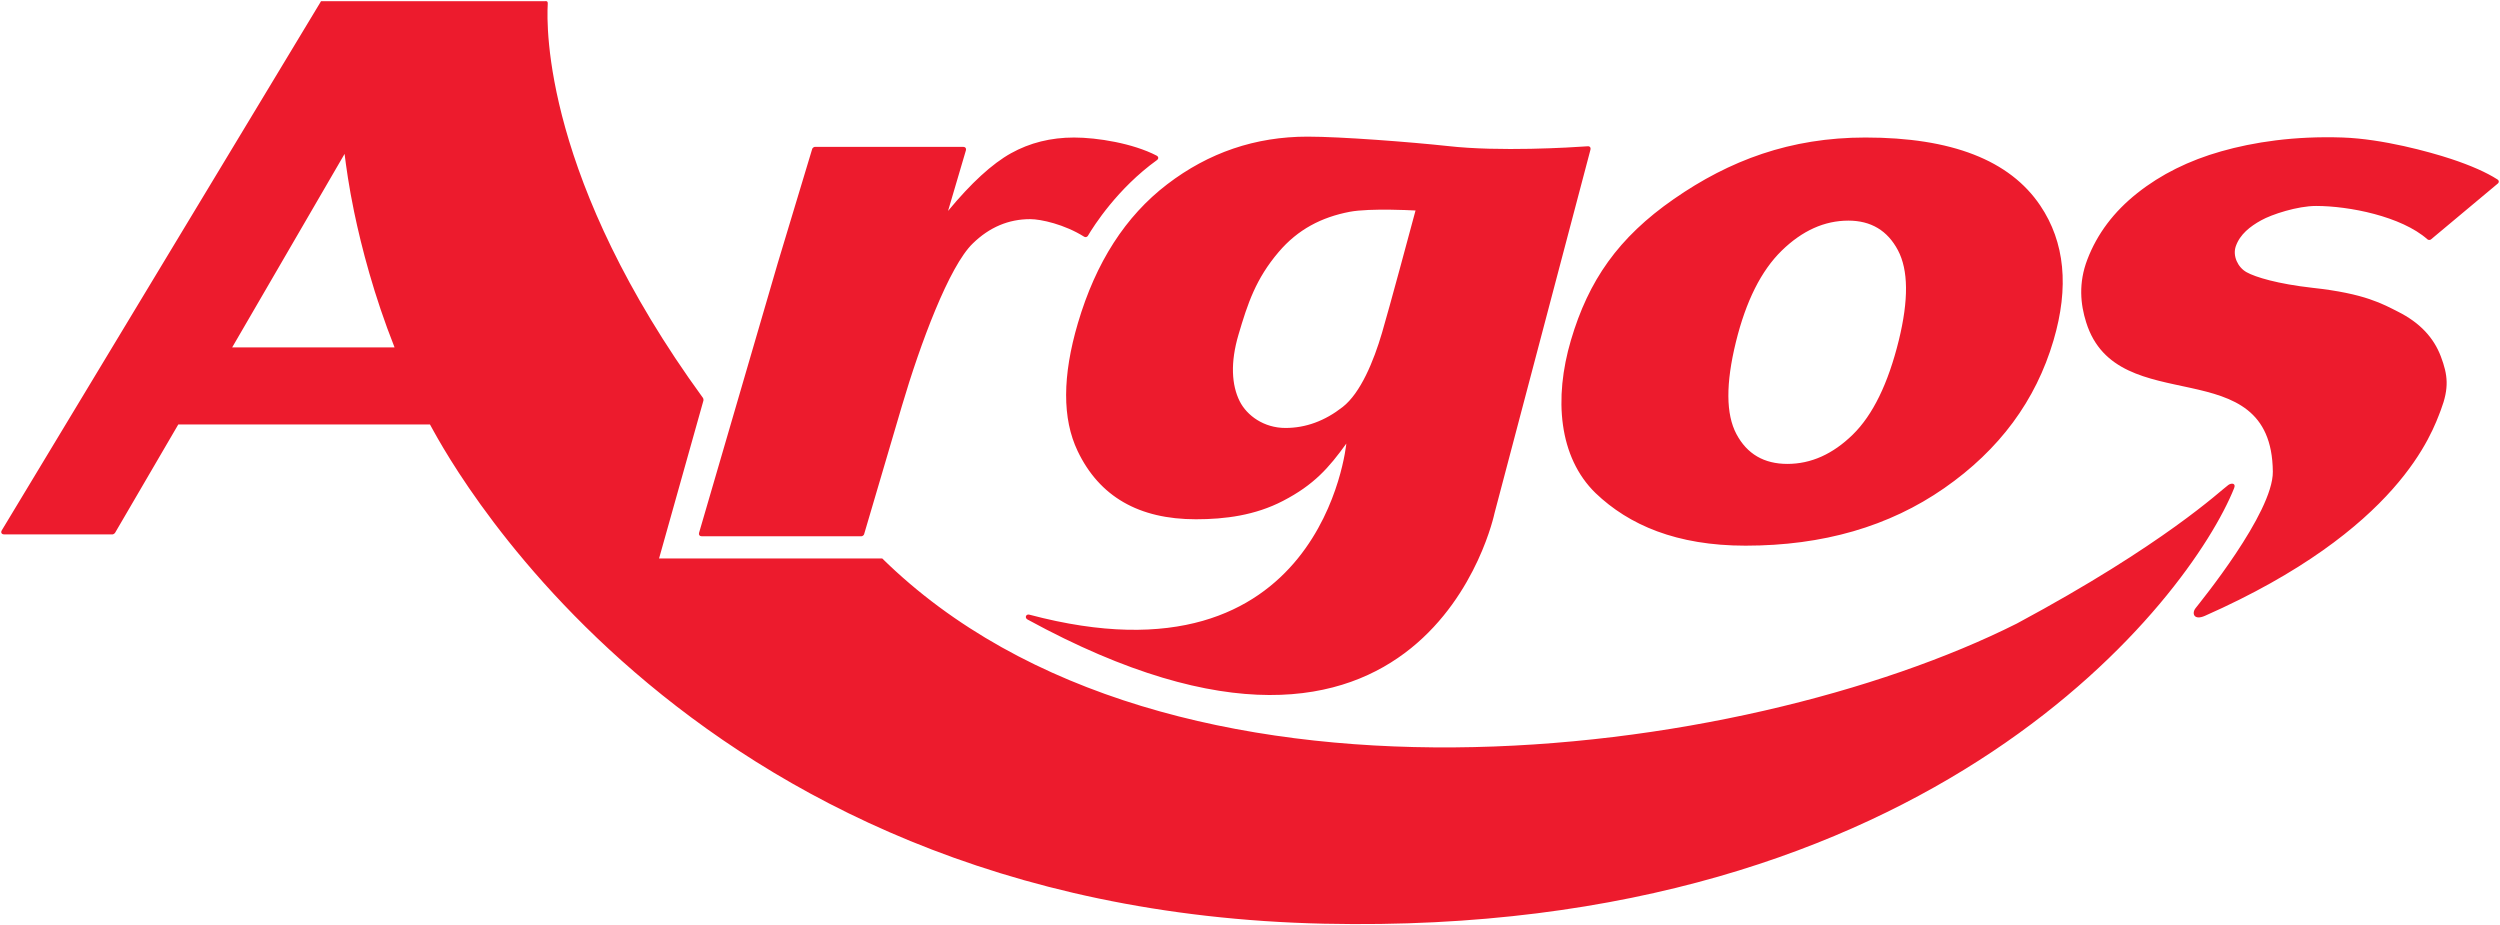<?xml version="1.0" encoding="UTF-8" standalone="no"?>
<!-- Created with Inkscape (http://www.inkscape.org/) -->

<svg
   xmlns:dc="http://purl.org/dc/elements/1.1/"
   xmlns:cc="http://creativecommons.org/ns#"
   xmlns:rdf="http://www.w3.org/1999/02/22-rdf-syntax-ns#"
   xmlns:svg="http://www.w3.org/2000/svg"
   xmlns="http://www.w3.org/2000/svg"
   xmlns:sodipodi="http://sodipodi.sourceforge.net/DTD/sodipodi-0.dtd"
   xmlns:inkscape="http://www.inkscape.org/namespaces/inkscape"
   id="svg3009"
   version="1.1"
   inkscape:version="0.48.2 r9819"
   width="1000"
   height="370.186"
   xml:space="preserve"
   sodipodi:docname="HRG_AR_Argos.pdf"><defs
     id="defs3013"><clipPath
       clipPathUnits="userSpaceOnUse"
       id="clipPath3031"><path
         d="m 0,790.8 603.78,0 L 603.78,0 0,0 0,790.8 z"
         id="path3033"
         inkscape:connector-curvature="0" /></clipPath><clipPath
       clipPathUnits="userSpaceOnUse"
       id="clipPath3047"><path
         d="m 137.228,711.525 -107.464,0 0,-39.714 107.464,0 0,39.714 z"
         id="path3049"
         inkscape:connector-curvature="0" /></clipPath></defs><sodipodi:namedview
     pagecolor="#ffffff"
     bordercolor="#666666"
     borderopacity="1"
     objecttolerance="10"
     gridtolerance="10"
     guidetolerance="10"
     inkscape:pageopacity="0"
     inkscape:pageshadow="2"
     inkscape:window-width="1920"
     inkscape:window-height="1028"
     id="namedview3011"
     showgrid="false"
     fit-margin-left="0.5"
     fit-margin-top="0.5"
     fit-margin-bottom="0.5"
     fit-margin-right="0.5"
     inkscape:zoom="0.23872565"
     inkscape:cx="1241.2723"
     inkscape:cy="-122.96065"
     inkscape:window-x="-8"
     inkscape:window-y="-8"
     inkscape:window-maximized="1"
     inkscape:current-layer="g3017" /><g
     id="g3017"
     inkscape:groupmode="layer"
     inkscape:label="HRG_AR_Argos"
     transform="matrix(1.25,0,0,-1.25,-36.706,1209.45)"><g
       id="g3043"
       transform="matrix(7.437,0,0,7.437,-191.592,-4324.41)"><g
         id="g3045"
         clip-path="url(#clipPath3047)"><g
           id="g3051"
           transform="translate(71.164,705.253)"><path
             d="m 0,0 c 0.085,0 0.133,-0.066 0.108,-0.147 l -0.769,-2.609 c 0.993,1.202 1.896,2.029 2.708,2.482 0.811,0.451 1.716,0.677 2.715,0.677 0.993,0 2.533,-0.249 3.55,-0.778 C 8.401,-0.421 8.408,-0.509 8.328,-0.568 6.63,-1.791 5.605,-3.405 5.356,-3.827 5.323,-3.881 5.249,-3.899 5.197,-3.866 4.349,-3.334 3.34,-3.109 2.872,-3.109 c -0.927,0 -1.749,-0.347 -2.463,-1.041 -1.02,-0.977 -2.265,-4.317 -3.055,-6.996 l -1.629,-5.528 c -0.012,-0.035 -0.071,-0.08 -0.109,-0.08 l -6.88,0 c -0.087,0 -0.134,0.063 -0.111,0.145 l 3.385,11.601 1.486,4.926 C -6.491,-0.045 -6.432,0 -6.394,0 L 0,0 z m -24.476,-8.629 c -0.886,2.234 -1.424,4.315 -1.741,5.836 -0.22,1.052 -0.351,2.004 -0.41,2.491 l -4.838,-8.327 6.989,0 z m 39.998,-24.796 c -28.053,0.617 -38.218,21.075 -38.474,21.48 l -10.831,0 -2.725,-4.67 c -0.011,-0.02 -0.075,-0.058 -0.098,-0.058 l -4.672,0 c -0.108,0 -0.153,0.083 -0.098,0.175 L -27.68,6.201 c 0.026,0.029 0.023,0.087 0.084,0.067 l 9.585,0 c 0.122,0.02 0.131,-0.044 0.126,-0.119 -0.059,-1.023 -0.15,-7.567 6.684,-16.958 0.011,-0.015 0.022,-0.084 0.016,-0.102 l -1.911,-6.8 9.605,0 c 12.259,-12.038 37.067,-8.704 48.818,-2.799 6.361,3.415 8.771,5.729 9.102,5.964 0.134,0.093 0.335,0.079 0.248,-0.137 C 52.8,-19.364 41.845,-34.004 15.522,-33.425 z m 2.848,30.723 c -0.6,0.007 -1.307,-0.008 -1.746,-0.091 -1.214,-0.232 -2.233,-0.757 -3.062,-1.733 -0.982,-1.157 -1.328,-2.207 -1.725,-3.552 -0.356,-1.204 -0.296,-2.169 0.049,-2.863 0.314,-0.626 1.05,-1.153 1.969,-1.153 0.874,0 1.697,0.301 2.465,0.903 0.77,0.602 1.335,1.975 1.692,3.192 0.32,1.087 1.248,4.535 1.442,5.262 -0.219,0.011 -0.659,0.031 -1.084,0.035 z m 4.483,-13.058 c 0,0 -2.888,-13.971 -20.093,-4.577 -0.136,0.074 -0.07,0.249 0.08,0.209 12.62,-3.359 13.636,7.362 13.636,7.362 -0.752,-1.043 -1.389,-1.774 -2.726,-2.467 -1.195,-0.621 -2.488,-0.79 -3.746,-0.79 -2.457,0 -4.155,0.979 -5.089,2.936 -0.664,1.389 -0.661,3.225 0.013,5.508 0.77,2.611 2.048,4.599 3.84,5.969 1.787,1.367 3.798,2.051 6.041,2.051 1.431,0 4.414,-0.23 6.028,-0.404 2.229,-0.253 5.299,-0.062 6.028,-0.011 0.088,0.007 0.139,-0.057 0.117,-0.143 L 22.853,-15.76 z m 15.225,12.587 c -1.029,0 -1.987,-0.432 -2.867,-1.291 -0.884,-0.863 -1.54,-2.174 -1.972,-3.932 -0.439,-1.788 -0.432,-3.108 0.023,-3.962 0.456,-0.857 1.188,-1.283 2.193,-1.283 1.017,0 1.955,0.42 2.816,1.263 0.86,0.843 1.52,2.194 1.978,4.055 0.425,1.736 0.413,3.026 -0.038,3.876 -0.45,0.849 -1.162,1.274 -2.133,1.274 z m 4.127,-11.51 c -2.372,-1.651 -5.222,-2.476 -8.551,-2.476 -2.969,0 -5.021,0.891 -6.452,2.261 -1.591,1.546 -1.8,4.078 -1.062,6.579 0.756,2.564 2.035,4.415 4.428,6.075 2.391,1.662 5.009,2.647 8.245,2.647 3.7,0 6.209,-0.974 7.523,-2.929 1.057,-1.57 1.247,-3.506 0.568,-5.805 -0.761,-2.585 -2.327,-4.703 -4.699,-6.352 z m 6.106,7.131 c -0.247,0.783 -0.338,1.694 0.05,2.705 0.422,1.105 1.14,2.06 2.155,2.862 1.012,0.802 2.216,1.4 3.607,1.794 1.393,0.396 3.143,0.665 5.224,0.594 1.714,-0.059 3.731,-0.614 4.666,-0.922 0.85,-0.281 1.525,-0.581 1.992,-0.881 0.074,-0.046 0.08,-0.127 0.012,-0.182 l -2.871,-2.4 c -0.038,-0.032 -0.114,-0.03 -0.15,0.003 -1.124,0.994 -3.378,1.437 -4.793,1.437 -0.797,0 -1.906,-0.361 -2.367,-0.62 -0.464,-0.257 -0.907,-0.596 -1.088,-1.115 -0.143,-0.413 0.086,-0.906 0.465,-1.116 0.377,-0.212 1.342,-0.504 2.834,-0.671 1.13,-0.122 1.897,-0.299 2.454,-0.486 0.56,-0.189 0.912,-0.383 1.22,-0.538 0.96,-0.481 1.544,-1.126 1.849,-1.926 0.303,-0.801 0.365,-1.353 0,-2.31 -0.372,-0.97 -1.774,-5.148 -10.151,-8.854 -0.473,-0.209 -0.578,0.107 -0.399,0.333 0.175,0.228 3.339,4.094 3.322,5.871 -0.053,5.33 -6.688,2.135 -8.031,6.422"
             style="fill:#ed1b2d;fill-opacity:1;fill-rule:nonzero;stroke:none"
             id="path3053"
             inkscape:connector-curvature="0" /></g></g></g></g></svg>